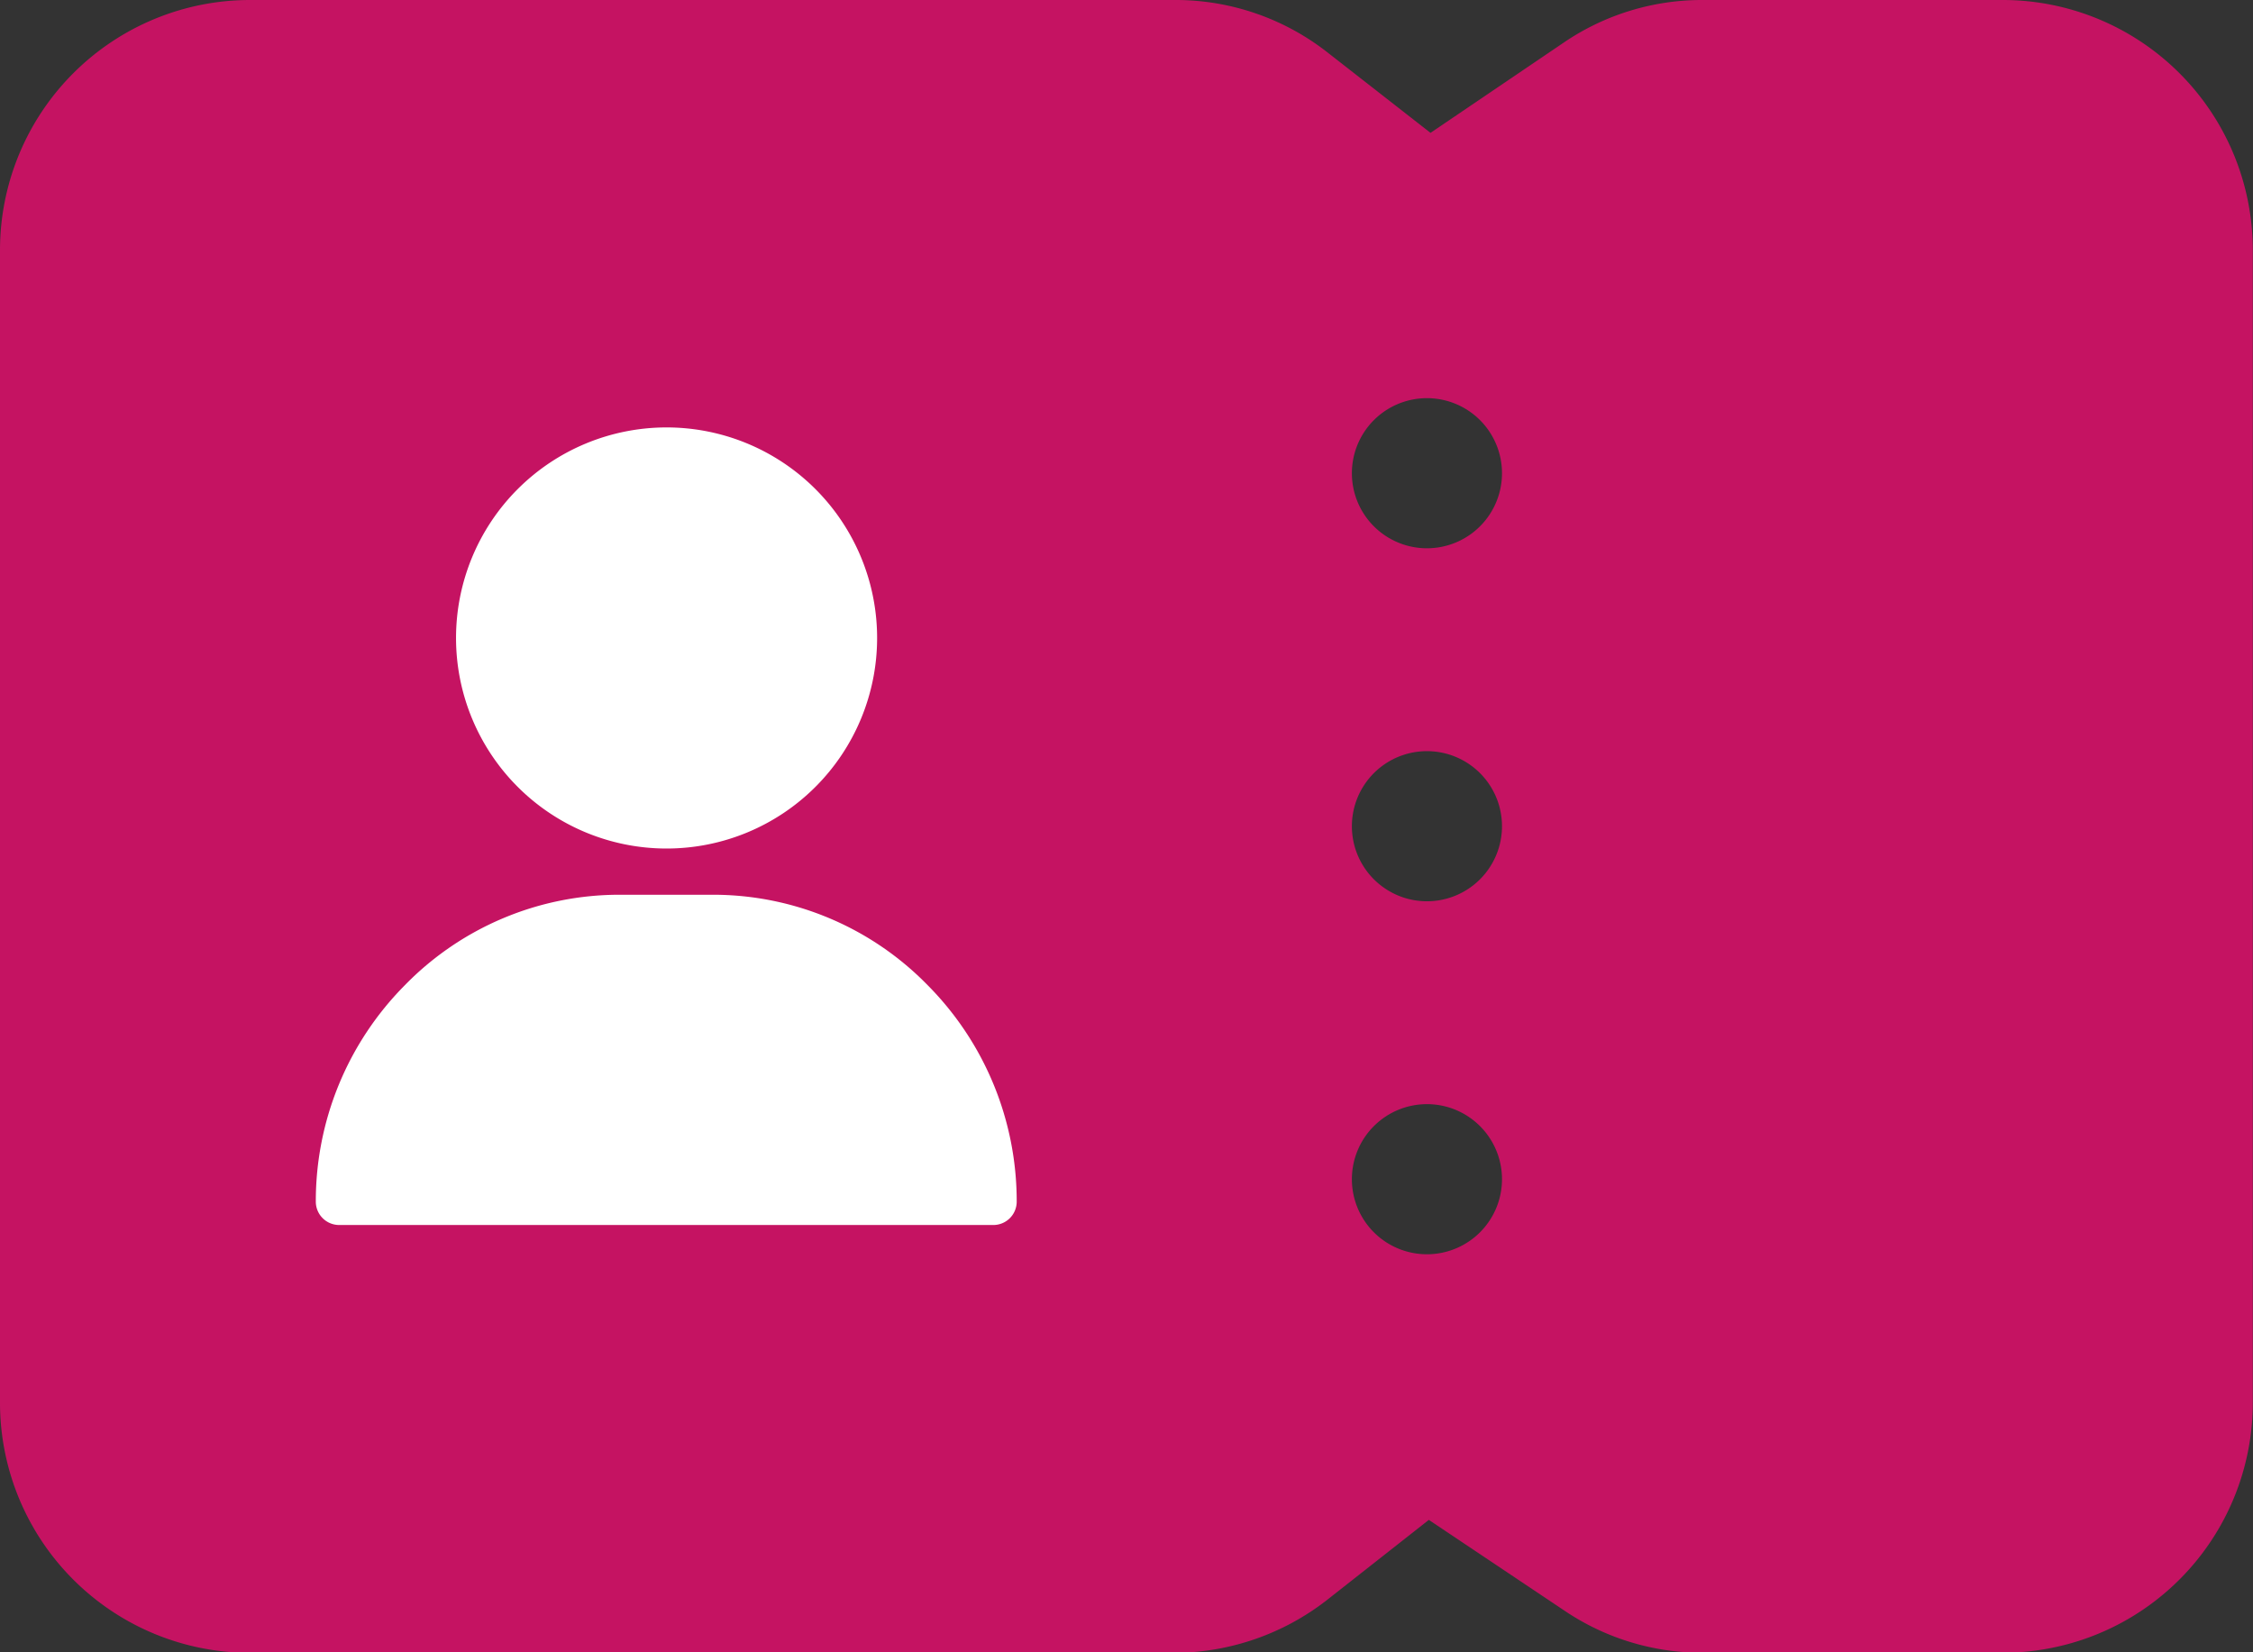 <svg xmlns="http://www.w3.org/2000/svg" width="21.402" height="15.695" viewBox="0 0 21.402 15.695"><rect x="0" y="0" width="21.402" height="15.695" fill="#333333" stroke="none"/><g transform="translate(-1308 -73)"><g transform="translate(1307 68)"><path d="M20.027,5H17.173a2.333,2.333,0,0,0-1.3.392l-1.284.87L13.613,5.5A2.34,2.34,0,0,0,12.186,5H3.376A2.376,2.376,0,0,0,1,7.376V18.319A2.376,2.376,0,0,0,3.376,20.7h8.8a2.376,2.376,0,0,0,1.427-.5l.97-.763,1.3.87a2.333,2.333,0,0,0,1.3.392H20.02A2.376,2.376,0,0,0,22.4,18.319V7.376A2.376,2.376,0,0,0,20.027,5Zm-5.472,8.561a.713.713,0,1,1,.713-.713A.713.713,0,0,1,14.555,13.561Zm.713,2.64a.713.713,0,1,1-.713-.713A.713.713,0,0,1,15.268,16.2Zm-.713-5.993a.713.713,0,1,1,.713-.713A.713.713,0,0,1,14.555,10.208Z" transform="translate(0)" fill="#c51362"/></g><g transform="translate(1280 77.06)"><g transform="translate(32.332)"><path d="M123,0a2,2,0,1,0,2,2A2,2,0,0,0,123,0Z" transform="translate(-121)" fill="#fff"/></g><g transform="translate(31 4.439)"><path d="M36.814,300.861A2.847,2.847,0,0,0,34.773,300h-.888a2.847,2.847,0,0,0-2.041.861A2.911,2.911,0,0,0,31,302.915a.222.222,0,0,0,.222.222h6.214a.222.222,0,0,0,.222-.222A2.911,2.911,0,0,0,36.814,300.861Z" transform="translate(-31 -300)" fill="#fff"/></g></g></g></svg>